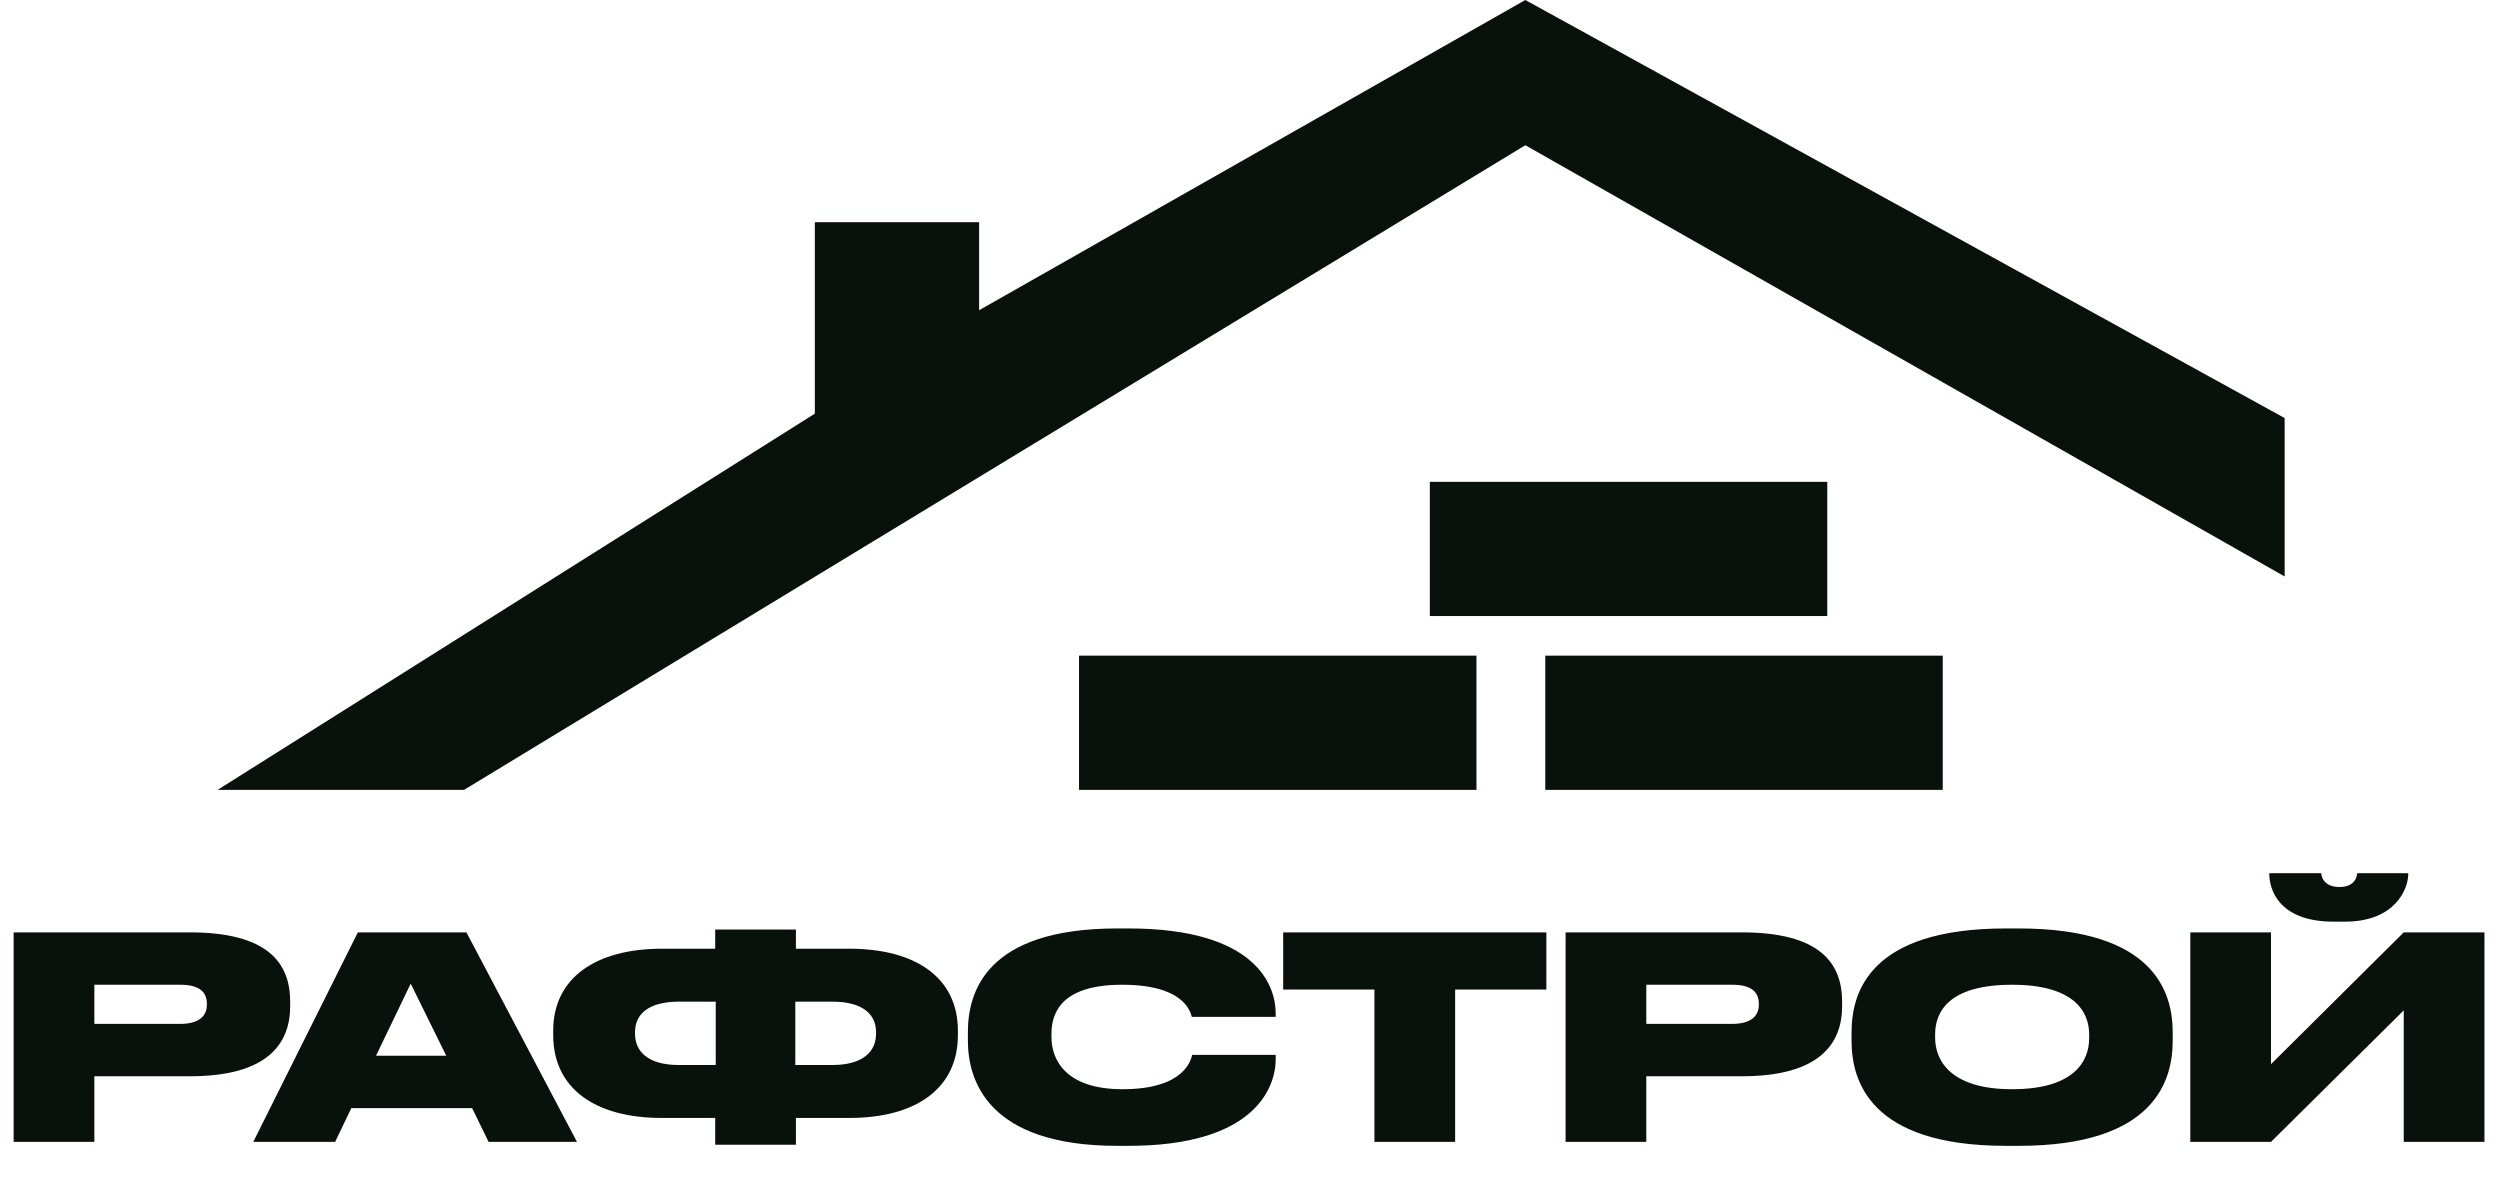 <?xml version="1.0" encoding="UTF-8"?> <svg xmlns="http://www.w3.org/2000/svg" width="77" height="37" viewBox="0 0 77 37" fill="none"><path d="M44.039 18.974V14.841H56.28V18.974H44.039Z" fill="#09110C"></path><path d="M33.234 24.328V20.194H45.475V24.328H33.234Z" fill="#09110C"></path><path d="M47.595 24.328V20.194H59.836V24.328H47.595Z" fill="#09110C"></path><path d="M25.097 12.74L6.702 24.328H14.292L46.98 4.473L70.367 17.755V12.876L46.98 0L30.157 9.555V6.844H25.097V12.74Z" fill="#09110C"></path><path d="M5.847 33.149H2.906V35.17H0.42V28.717H5.847C8.254 28.717 8.937 29.662 8.937 30.851V30.989C8.937 32.16 8.228 33.149 5.847 33.149ZM2.906 30.33V31.536H5.549C6.118 31.536 6.372 31.302 6.372 30.946V30.92C6.372 30.547 6.136 30.33 5.549 30.33H2.906ZM13.744 32.516L12.65 30.296L11.582 32.516H13.744ZM15.049 35.17L14.541 34.13H10.821L10.322 35.17H7.801L11.022 28.717H14.366L17.771 35.17H15.049ZM22.028 29.22V28.63H24.514V29.22H26.151C28.208 29.22 29.503 30.113 29.503 31.744V31.883C29.503 33.514 28.225 34.433 26.159 34.433H24.514V35.257H22.028V34.433H20.382C18.317 34.433 17.039 33.514 17.039 31.883V31.744C17.039 30.131 18.334 29.22 20.391 29.22H22.028ZM24.496 30.851V32.802H25.634C26.571 32.802 26.982 32.395 26.982 31.84V31.788C26.982 31.241 26.571 30.851 25.634 30.851H24.496ZM22.045 30.851H20.907C19.971 30.851 19.559 31.241 19.559 31.788V31.84C19.559 32.395 19.971 32.802 20.907 32.802H22.045V30.851ZM34.757 35.292H34.416C30.415 35.292 29.811 33.271 29.811 32.048V31.796C29.811 30.564 30.354 28.596 34.416 28.596H34.757C38.713 28.596 39.291 30.374 39.291 31.206V31.319H36.709C36.656 31.146 36.455 30.33 34.564 30.33C32.77 30.33 32.385 31.12 32.385 31.84V31.944C32.385 32.638 32.822 33.548 34.573 33.548C36.49 33.548 36.683 32.638 36.718 32.49H39.291V32.629C39.291 33.47 38.678 35.292 34.757 35.292ZM42.332 35.17V30.478H39.522V28.717H47.628V30.478H44.818V35.17H42.332ZM53.647 33.149H50.706V35.17H48.22V28.717H53.647C56.054 28.717 56.737 29.662 56.737 30.851V30.989C56.737 32.16 56.028 33.149 53.647 33.149ZM50.706 30.33V31.536H53.35C53.919 31.536 54.172 31.302 54.172 30.946V30.92C54.172 30.547 53.936 30.33 53.35 30.33H50.706ZM61.781 28.596H62.175C66.376 28.596 66.919 30.582 66.919 31.796V32.056C66.919 33.262 66.385 35.292 62.175 35.292H61.781C57.562 35.292 57.028 33.262 57.028 32.056V31.796C57.028 30.582 57.562 28.596 61.781 28.596ZM64.346 31.978V31.857C64.346 31.172 63.899 30.33 61.974 30.33C60.013 30.33 59.602 31.172 59.602 31.857V31.961C59.602 32.638 60.048 33.548 61.974 33.548C63.899 33.548 64.346 32.672 64.346 31.978ZM74.035 35.17V31.12L69.947 35.17H67.461V28.717H69.947V32.776L74.035 28.717H76.521V35.17H74.035ZM72.223 28.387H71.873C70.166 28.387 69.894 27.372 69.894 26.913V26.895H71.496C71.496 27 71.575 27.32 72.056 27.32C72.529 27.32 72.599 27 72.599 26.895H74.175V26.913C74.175 27.372 73.781 28.387 72.223 28.387Z" fill="#09110C"></path></svg> 